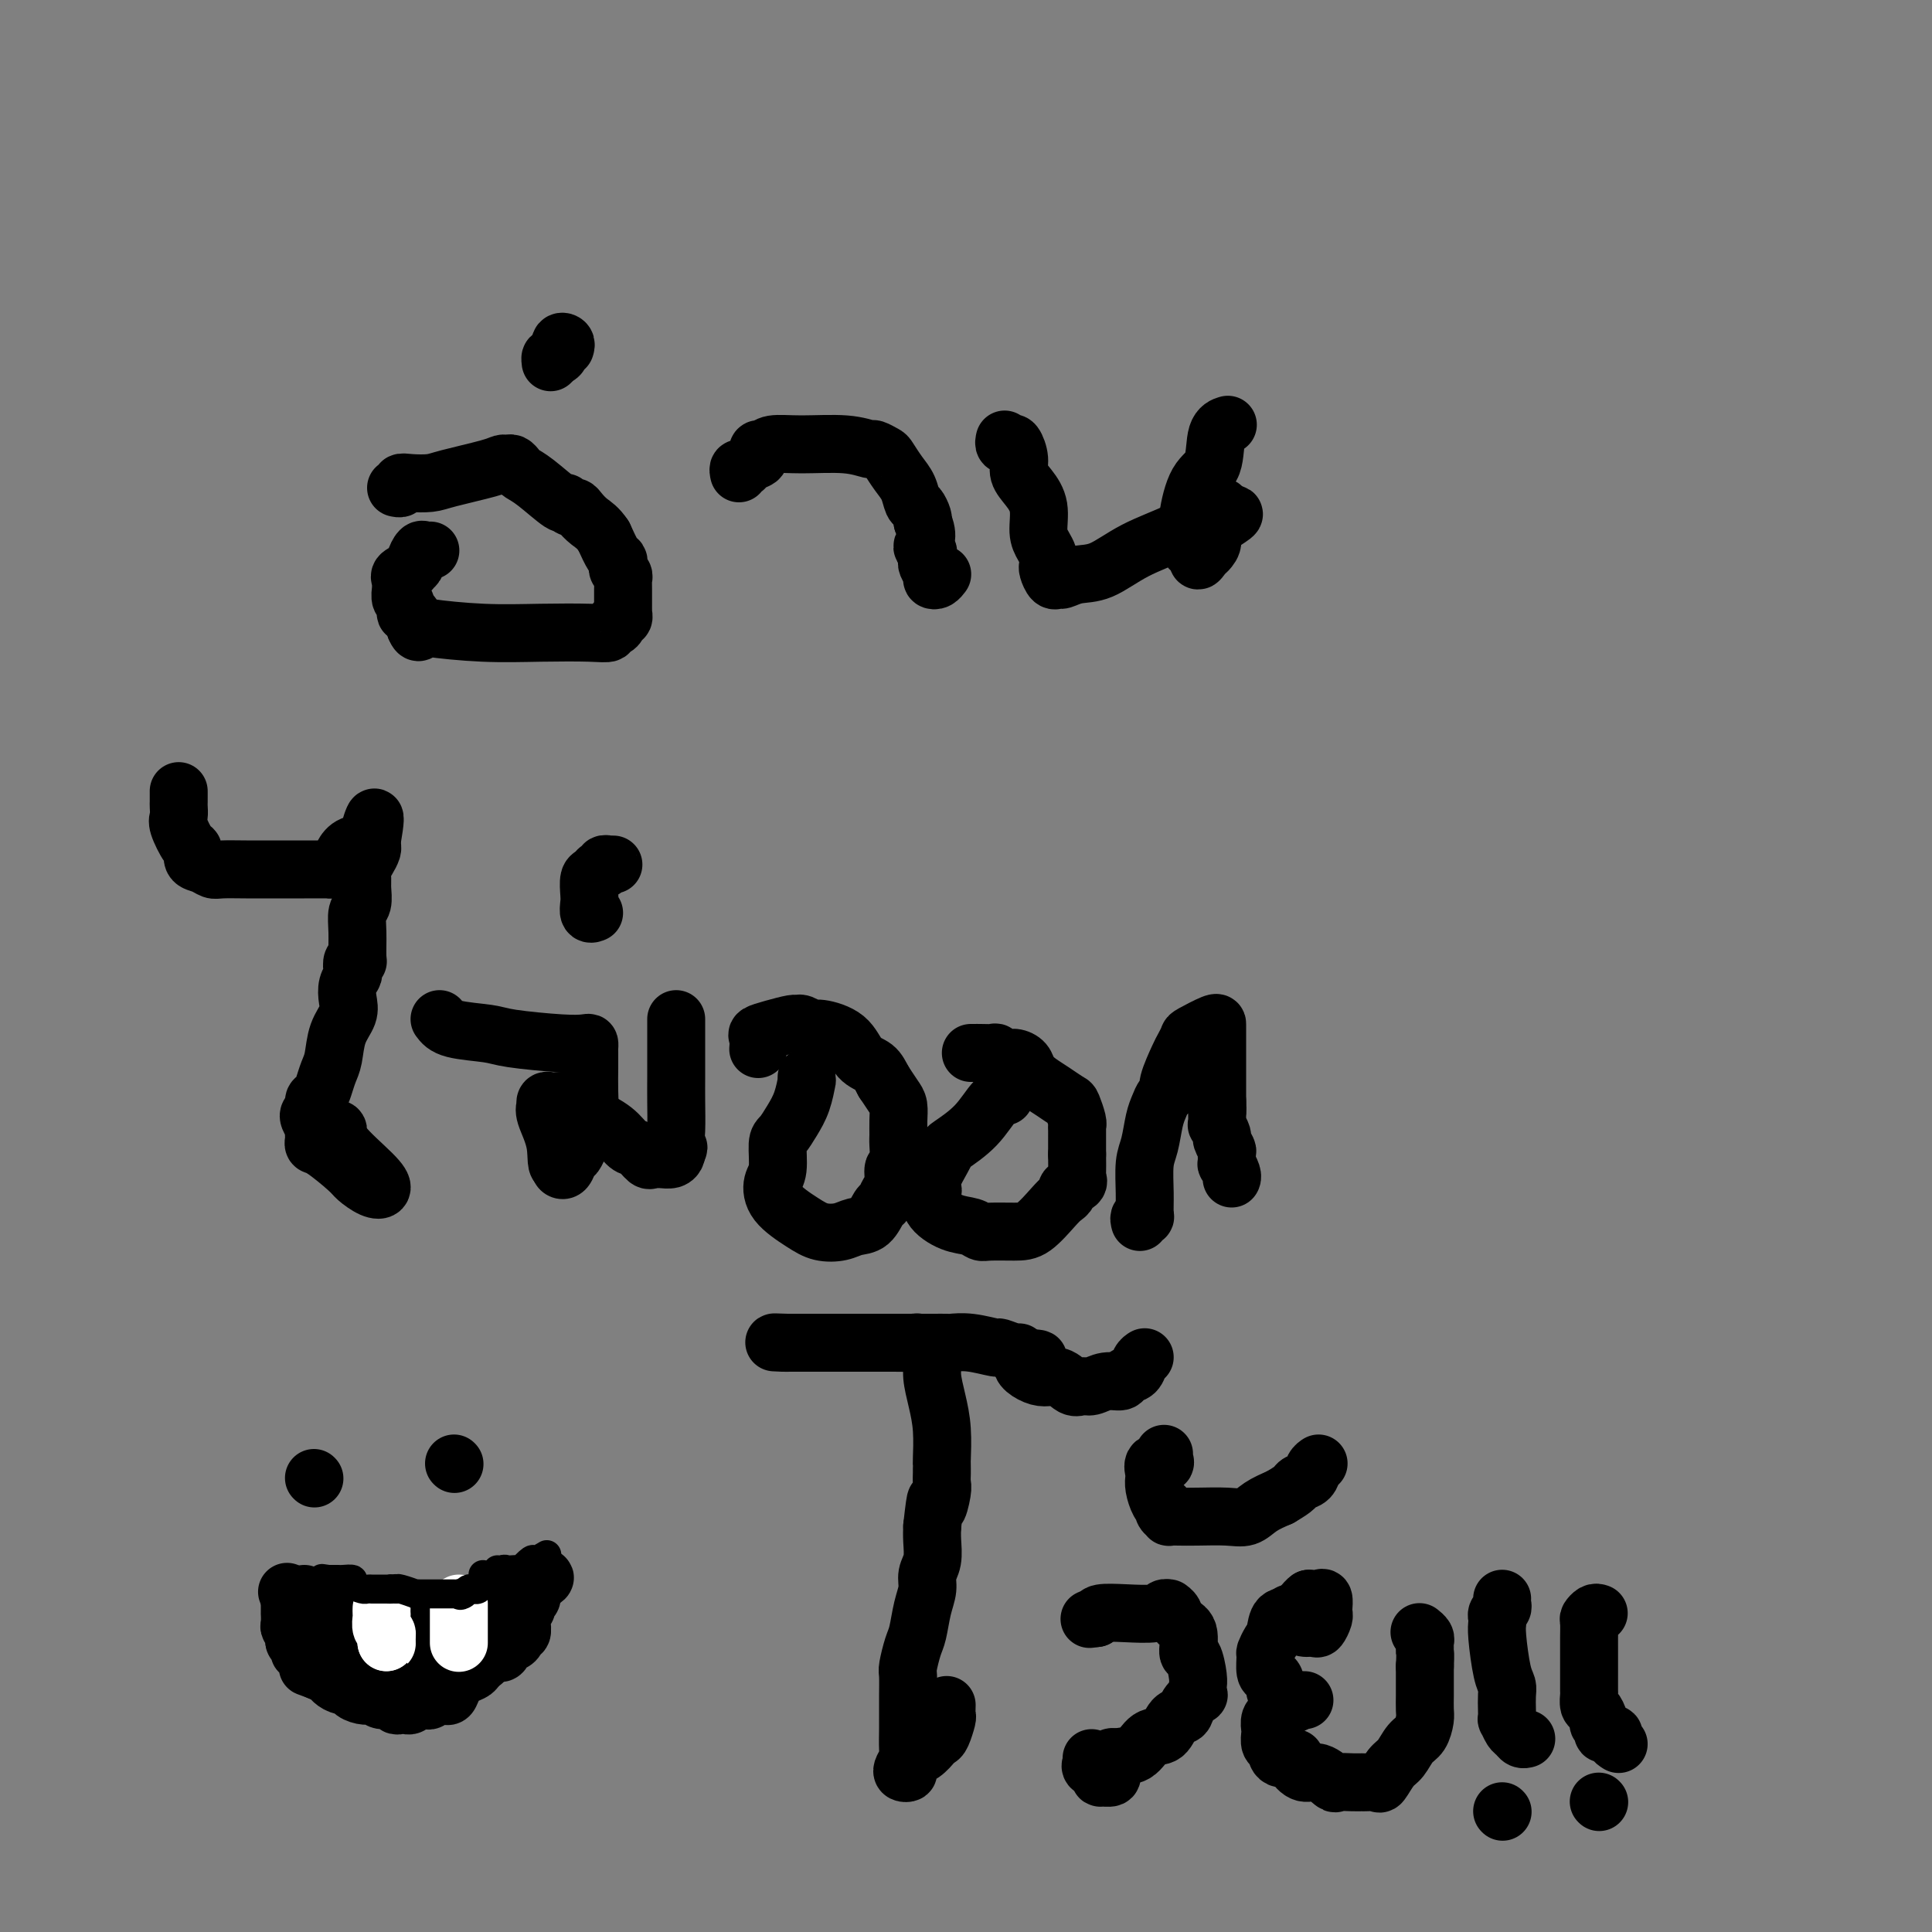 <svg viewBox='0 0 400 400' version='1.1' xmlns='http://www.w3.org/2000/svg' xmlns:xlink='http://www.w3.org/1999/xlink'><rect x="0" y="0" width="400" height="400" fill="#808080" stroke="none"/><g fill='none' stroke='#000000' stroke-width='12' stroke-linecap='round' stroke-linejoin='round'><path d='M89,114c0.092,-0.015 0.183,-0.029 0,0c-0.183,0.029 -0.642,0.103 -1,0c-0.358,-0.103 -0.616,-0.382 -1,0c-0.384,0.382 -0.895,1.426 -1,2c-0.105,0.574 0.196,0.679 0,1c-0.196,0.321 -0.890,0.860 -1,1c-0.110,0.140 0.363,-0.118 0,0c-0.363,0.118 -1.562,0.613 -2,1c-0.438,0.387 -0.113,0.666 0,1c0.113,0.334 0.016,0.725 0,1c-0.016,0.275 0.051,0.436 0,1c-0.051,0.564 -0.220,1.531 0,2c0.220,0.469 0.830,0.441 1,1c0.170,0.559 -0.099,1.707 0,2c0.099,0.293 0.565,-0.267 1,0c0.435,0.267 0.839,1.362 1,2c0.161,0.638 0.081,0.819 0,1'/><path d='M86,130c0.706,1.718 0.972,0.513 1,0c0.028,-0.513 -0.181,-0.332 2,0c2.181,0.332 6.752,0.817 11,1c4.248,0.183 8.174,0.064 12,0c3.826,-0.064 7.551,-0.072 10,0c2.449,0.072 3.622,0.226 4,0c0.378,-0.226 -0.039,-0.830 0,-1c0.039,-0.170 0.532,0.094 1,0c0.468,-0.094 0.910,-0.546 1,-1c0.090,-0.454 -0.172,-0.910 0,-1c0.172,-0.090 0.778,0.185 1,0c0.222,-0.185 0.059,-0.831 0,-1c-0.059,-0.169 -0.016,0.137 0,0c0.016,-0.137 0.004,-0.719 0,-1c-0.004,-0.281 -0.000,-0.260 0,-1c0.000,-0.740 -0.004,-2.240 0,-3c0.004,-0.760 0.015,-0.781 0,-1c-0.015,-0.219 -0.056,-0.637 0,-1c0.056,-0.363 0.209,-0.672 0,-1c-0.209,-0.328 -0.780,-0.673 -1,-1c-0.220,-0.327 -0.090,-0.634 0,-1c0.090,-0.366 0.140,-0.791 0,-1c-0.140,-0.209 -0.468,-0.203 -1,-1c-0.532,-0.797 -1.266,-2.399 -2,-4'/><path d='M125,111c-1.190,-1.813 -2.165,-2.347 -3,-3c-0.835,-0.653 -1.530,-1.425 -2,-2c-0.470,-0.575 -0.716,-0.952 -1,-1c-0.284,-0.048 -0.605,0.233 -1,0c-0.395,-0.233 -0.865,-0.979 -1,-1c-0.135,-0.021 0.066,0.684 -1,0c-1.066,-0.684 -3.399,-2.758 -5,-4c-1.601,-1.242 -2.470,-1.654 -3,-2c-0.530,-0.346 -0.720,-0.627 -1,-1c-0.280,-0.373 -0.648,-0.840 -1,-1c-0.352,-0.160 -0.687,-0.015 -1,0c-0.313,0.015 -0.605,-0.101 -1,0c-0.395,0.101 -0.895,0.418 -3,1c-2.105,0.582 -5.817,1.428 -8,2c-2.183,0.572 -2.837,0.871 -4,1c-1.163,0.129 -2.834,0.087 -4,0c-1.166,-0.087 -1.828,-0.219 -2,0c-0.172,0.219 0.146,0.790 0,1c-0.146,0.210 -0.756,0.060 -1,0c-0.244,-0.060 -0.122,-0.030 0,0'/><path d='M117,72c0.119,-0.369 0.238,-0.738 0,-1c-0.238,-0.262 -0.833,-0.417 -1,0c-0.167,0.417 0.095,1.405 0,2c-0.095,0.595 -0.548,0.798 -1,1'/><path d='M115,74c-0.536,0.250 -0.875,-0.125 -1,0c-0.125,0.125 -0.036,0.750 0,1c0.036,0.250 0.018,0.125 0,0'/><path d='M153,98c-0.099,-0.446 -0.198,-0.893 0,-1c0.198,-0.107 0.693,0.125 1,0c0.307,-0.125 0.425,-0.607 1,-1c0.575,-0.393 1.608,-0.698 2,-1c0.392,-0.302 0.144,-0.603 0,-1c-0.144,-0.397 -0.185,-0.892 0,-1c0.185,-0.108 0.596,0.171 1,0c0.404,-0.171 0.800,-0.793 2,-1c1.200,-0.207 3.204,0.000 6,0c2.796,-0.000 6.383,-0.209 9,0c2.617,0.209 4.262,0.836 5,1c0.738,0.164 0.569,-0.133 1,0c0.431,0.133 1.464,0.698 2,1c0.536,0.302 0.577,0.342 1,1c0.423,0.658 1.227,1.934 2,3c0.773,1.066 1.514,1.921 2,3c0.486,1.079 0.718,2.382 1,3c0.282,0.618 0.614,0.551 1,1c0.386,0.449 0.824,1.414 1,2c0.176,0.586 0.088,0.793 0,1'/><path d='M191,108c1.641,3.405 0.242,4.417 0,5c-0.242,0.583 0.671,0.737 1,1c0.329,0.263 0.073,0.634 0,1c-0.073,0.366 0.036,0.726 0,1c-0.036,0.274 -0.216,0.462 0,1c0.216,0.538 0.829,1.426 1,2c0.171,0.574 -0.098,0.834 0,1c0.098,0.166 0.565,0.237 1,0c0.435,-0.237 0.839,-0.782 1,-1c0.161,-0.218 0.081,-0.109 0,0'/><path d='M208,91c-0.092,0.403 -0.184,0.807 0,1c0.184,0.193 0.643,0.176 1,0c0.357,-0.176 0.611,-0.509 1,0c0.389,0.509 0.912,1.862 1,3c0.088,1.138 -0.261,2.062 0,3c0.261,0.938 1.131,1.890 2,3c0.869,1.110 1.735,2.377 2,4c0.265,1.623 -0.072,3.601 0,5c0.072,1.399 0.555,2.219 1,3c0.445,0.781 0.854,1.523 1,2c0.146,0.477 0.028,0.688 0,1c-0.028,0.312 0.033,0.726 0,1c-0.033,0.274 -0.159,0.410 0,1c0.159,0.590 0.603,1.636 1,2c0.397,0.364 0.749,0.047 1,0c0.251,-0.047 0.403,0.176 1,0c0.597,-0.176 1.641,-0.751 3,-1c1.359,-0.249 3.033,-0.173 5,-1c1.967,-0.827 4.226,-2.556 7,-4c2.774,-1.444 6.063,-2.604 9,-4c2.937,-1.396 5.521,-3.030 7,-4c1.479,-0.970 1.851,-1.277 2,-1c0.149,0.277 0.074,1.139 0,2'/><path d='M253,107c5.236,-1.710 0.825,0.514 -1,2c-1.825,1.486 -1.063,2.233 -1,3c0.063,0.767 -0.574,1.555 -1,2c-0.426,0.445 -0.640,0.547 -1,1c-0.360,0.453 -0.867,1.256 -1,1c-0.133,-0.256 0.108,-1.573 0,-2c-0.108,-0.427 -0.566,0.034 -1,0c-0.434,-0.034 -0.844,-0.565 -1,-1c-0.156,-0.435 -0.059,-0.774 0,-1c0.059,-0.226 0.081,-0.340 0,-1c-0.081,-0.660 -0.263,-1.865 0,-4c0.263,-2.135 0.971,-5.199 2,-7c1.029,-1.801 2.379,-2.338 3,-4c0.621,-1.662 0.513,-4.447 1,-6c0.487,-1.553 1.568,-1.872 2,-2c0.432,-0.128 0.216,-0.064 0,0'/><path d='M68,235c-0.079,0.100 -0.159,0.200 0,0c0.159,-0.200 0.555,-0.702 1,-1c0.445,-0.298 0.938,-0.394 1,0c0.062,0.394 -0.305,1.276 1,3c1.305,1.724 4.284,4.290 6,6c1.716,1.710 2.170,2.563 2,3c-0.170,0.437 -0.963,0.458 -2,0c-1.037,-0.458 -2.316,-1.394 -3,-2c-0.684,-0.606 -0.772,-0.883 -2,-2c-1.228,-1.117 -3.597,-3.076 -5,-4c-1.403,-0.924 -1.840,-0.815 -2,-1c-0.160,-0.185 -0.043,-0.665 0,-1c0.043,-0.335 0.012,-0.524 0,-1c-0.012,-0.476 -0.006,-1.238 0,-2'/><path d='M65,233c-2.153,-2.580 -0.536,-2.529 0,-3c0.536,-0.471 -0.011,-1.464 0,-2c0.011,-0.536 0.579,-0.614 1,-1c0.421,-0.386 0.695,-1.079 1,-2c0.305,-0.921 0.642,-2.070 1,-3c0.358,-0.930 0.736,-1.642 1,-3c0.264,-1.358 0.414,-3.362 1,-5c0.586,-1.638 1.607,-2.910 2,-4c0.393,-1.090 0.157,-1.998 0,-3c-0.157,-1.002 -0.234,-2.097 0,-3c0.234,-0.903 0.781,-1.615 1,-2c0.219,-0.385 0.112,-0.444 0,-1c-0.112,-0.556 -0.227,-1.609 0,-2c0.227,-0.391 0.797,-0.120 1,0c0.203,0.120 0.040,0.089 0,-1c-0.040,-1.089 0.042,-3.236 0,-5c-0.042,-1.764 -0.208,-3.144 0,-4c0.208,-0.856 0.791,-1.188 1,-2c0.209,-0.812 0.046,-2.105 0,-3c-0.046,-0.895 0.026,-1.392 0,-2c-0.026,-0.608 -0.151,-1.329 0,-2c0.151,-0.671 0.576,-1.293 1,-2c0.424,-0.707 0.845,-1.498 1,-2c0.155,-0.502 0.044,-0.715 0,-1c-0.044,-0.285 -0.022,-0.643 0,-1'/><path d='M77,174c1.589,-9.195 -0.439,-2.681 -1,0c-0.561,2.681 0.345,1.531 0,1c-0.345,-0.531 -1.939,-0.444 -3,0c-1.061,0.444 -1.587,1.243 -2,2c-0.413,0.757 -0.713,1.471 -1,2c-0.287,0.529 -0.560,0.874 -1,1c-0.440,0.126 -1.046,0.034 -1,0c0.046,-0.034 0.745,-0.009 0,0c-0.745,0.009 -2.934,0.003 -5,0c-2.066,-0.003 -4.009,-0.004 -6,0c-1.991,0.004 -4.030,0.013 -6,0c-1.970,-0.013 -3.872,-0.050 -5,0c-1.128,0.050 -1.481,0.185 -2,0c-0.519,-0.185 -1.204,-0.690 -2,-1c-0.796,-0.310 -1.702,-0.425 -2,-1c-0.298,-0.575 0.011,-1.611 0,-2c-0.011,-0.389 -0.343,-0.130 -1,-1c-0.657,-0.870 -1.640,-2.867 -2,-4c-0.360,-1.133 -0.096,-1.400 0,-2c0.096,-0.600 0.026,-1.532 0,-2c-0.026,-0.468 -0.007,-0.472 0,-1c0.007,-0.528 0.002,-1.579 0,-2c-0.002,-0.421 -0.001,-0.210 0,0'/><path d='M91,211c0.556,0.754 1.112,1.509 3,2c1.888,0.491 5.108,0.719 7,1c1.892,0.281 2.454,0.614 5,1c2.546,0.386 7.074,0.824 10,1c2.926,0.176 4.248,0.088 5,0c0.752,-0.088 0.934,-0.178 1,0c0.066,0.178 0.018,0.623 0,1c-0.018,0.377 -0.004,0.687 0,1c0.004,0.313 -0.002,0.630 0,1c0.002,0.370 0.012,0.795 0,2c-0.012,1.205 -0.045,3.192 0,5c0.045,1.808 0.167,3.439 0,5c-0.167,1.561 -0.622,3.053 -1,4c-0.378,0.947 -0.679,1.351 -1,2c-0.321,0.649 -0.660,1.544 -1,2c-0.340,0.456 -0.679,0.473 -1,1c-0.321,0.527 -0.625,1.565 -1,2c-0.375,0.435 -0.821,0.267 -1,0c-0.179,-0.267 -0.089,-0.634 0,-1'/><path d='M116,241c-1.034,0.971 -0.618,-1.600 -1,-4c-0.382,-2.400 -1.563,-4.629 -2,-6c-0.437,-1.371 -0.129,-1.884 0,-2c0.129,-0.116 0.079,0.164 0,0c-0.079,-0.164 -0.187,-0.774 0,-1c0.187,-0.226 0.670,-0.069 1,0c0.330,0.069 0.507,0.051 1,0c0.493,-0.051 1.301,-0.136 2,0c0.699,0.136 1.289,0.493 2,1c0.711,0.507 1.542,1.163 3,2c1.458,0.837 3.542,1.856 5,3c1.458,1.144 2.289,2.412 3,3c0.711,0.588 1.303,0.497 2,1c0.697,0.503 1.500,1.600 2,2c0.500,0.400 0.698,0.104 1,0c0.302,-0.104 0.708,-0.017 1,0c0.292,0.017 0.470,-0.037 1,0c0.530,0.037 1.412,0.164 2,0c0.588,-0.164 0.882,-0.618 1,-1c0.118,-0.382 0.059,-0.691 0,-1'/><path d='M140,238c0.928,-0.434 0.249,-0.518 0,-1c-0.249,-0.482 -0.067,-1.361 0,-3c0.067,-1.639 0.018,-4.038 0,-6c-0.018,-1.962 -0.005,-3.489 0,-5c0.005,-1.511 0.001,-3.007 0,-4c-0.001,-0.993 -0.000,-1.481 0,-2c0.000,-0.519 0.000,-1.067 0,-2c-0.000,-0.933 -0.000,-2.250 0,-3c0.000,-0.750 0.000,-0.933 0,-1c-0.000,-0.067 -0.000,-0.019 0,0c0.000,0.019 0.000,0.010 0,0'/><path d='M127,179c-0.455,-0.009 -0.909,-0.017 -1,0c-0.091,0.017 0.183,0.061 0,0c-0.183,-0.061 -0.823,-0.225 -1,0c-0.177,0.225 0.110,0.841 0,1c-0.110,0.159 -0.618,-0.138 -1,0c-0.382,0.138 -0.639,0.710 -1,1c-0.361,0.290 -0.825,0.298 -1,1c-0.175,0.702 -0.061,2.097 0,3c0.061,0.903 0.068,1.314 0,2c-0.068,0.686 -0.211,1.646 0,2c0.211,0.354 0.774,0.101 1,0c0.226,-0.101 0.113,-0.051 0,0'/><path d='M167,223c-0.018,0.518 -0.036,1.035 0,1c0.036,-0.035 0.125,-0.623 0,0c-0.125,0.623 -0.463,2.457 -1,4c-0.537,1.543 -1.272,2.796 -2,4c-0.728,1.204 -1.449,2.359 -2,3c-0.551,0.641 -0.930,0.770 -1,2c-0.070,1.230 0.171,3.563 0,5c-0.171,1.437 -0.755,1.980 -1,3c-0.245,1.020 -0.152,2.519 1,4c1.152,1.481 3.362,2.946 5,4c1.638,1.054 2.705,1.697 4,2c1.295,0.303 2.819,0.265 4,0c1.181,-0.265 2.018,-0.757 3,-1c0.982,-0.243 2.110,-0.238 3,-1c0.890,-0.762 1.544,-2.293 2,-3c0.456,-0.707 0.714,-0.592 1,-1c0.286,-0.408 0.598,-1.338 1,-2c0.402,-0.662 0.892,-1.054 1,-2c0.108,-0.946 -0.167,-2.444 0,-3c0.167,-0.556 0.778,-0.169 1,-1c0.222,-0.831 0.057,-2.879 0,-4c-0.057,-1.121 -0.007,-1.314 0,-2c0.007,-0.686 -0.029,-1.864 0,-3c0.029,-1.136 0.123,-2.229 0,-3c-0.123,-0.771 -0.464,-1.220 -1,-2c-0.536,-0.780 -1.268,-1.890 -2,-3'/><path d='M183,224c-0.764,-1.388 -1.173,-2.357 -2,-3c-0.827,-0.643 -2.070,-0.961 -3,-2c-0.930,-1.039 -1.545,-2.800 -3,-4c-1.455,-1.200 -3.749,-1.839 -5,-2c-1.251,-0.161 -1.457,0.156 -2,0c-0.543,-0.156 -1.421,-0.785 -2,-1c-0.579,-0.215 -0.859,-0.017 -1,0c-0.141,0.017 -0.143,-0.146 -1,0c-0.857,0.146 -2.569,0.600 -4,1c-1.431,0.400 -2.579,0.746 -3,1c-0.421,0.254 -0.113,0.414 0,1c0.113,0.586 0.032,1.596 0,2c-0.032,0.404 -0.016,0.202 0,0'/><path d='M207,227c0.567,0.008 1.133,0.015 1,0c-0.133,-0.015 -0.966,-0.053 -2,1c-1.034,1.053 -2.271,3.195 -4,5c-1.729,1.805 -3.952,3.272 -5,4c-1.048,0.728 -0.921,0.718 -1,1c-0.079,0.282 -0.364,0.854 -1,2c-0.636,1.146 -1.623,2.864 -2,4c-0.377,1.136 -0.144,1.691 0,2c0.144,0.309 0.199,0.374 0,1c-0.199,0.626 -0.653,1.814 0,3c0.653,1.186 2.411,2.370 4,3c1.589,0.630 3.008,0.704 4,1c0.992,0.296 1.557,0.812 2,1c0.443,0.188 0.762,0.047 2,0c1.238,-0.047 3.394,-0.002 5,0c1.606,0.002 2.663,-0.041 4,-1c1.337,-0.959 2.954,-2.834 4,-4c1.046,-1.166 1.520,-1.622 2,-2c0.480,-0.378 0.966,-0.676 1,-1c0.034,-0.324 -0.383,-0.672 0,-1c0.383,-0.328 1.567,-0.634 2,-1c0.433,-0.366 0.117,-0.791 0,-1c-0.117,-0.209 -0.033,-0.203 0,-1c0.033,-0.797 0.017,-2.399 0,-4'/><path d='M223,239c-0.001,-1.214 -0.004,-1.250 0,-2c0.004,-0.750 0.014,-2.213 0,-3c-0.014,-0.787 -0.051,-0.896 0,-1c0.051,-0.104 0.190,-0.202 0,-1c-0.190,-0.798 -0.709,-2.297 -1,-3c-0.291,-0.703 -0.353,-0.612 -1,-1c-0.647,-0.388 -1.878,-1.257 -3,-2c-1.122,-0.743 -2.134,-1.361 -3,-2c-0.866,-0.639 -1.585,-1.299 -2,-2c-0.415,-0.701 -0.525,-1.442 -1,-2c-0.475,-0.558 -1.315,-0.934 -2,-1c-0.685,-0.066 -1.216,0.179 -2,0c-0.784,-0.179 -1.821,-0.780 -2,-1c-0.179,-0.220 0.502,-0.059 0,0c-0.502,0.059 -2.186,0.016 -3,0c-0.814,-0.016 -0.758,-0.004 -1,0c-0.242,0.004 -0.784,0.001 -1,0c-0.216,-0.001 -0.108,-0.001 0,0'/><path d='M236,253c-0.114,-0.432 -0.227,-0.864 0,-1c0.227,-0.136 0.796,0.023 1,0c0.204,-0.023 0.044,-0.229 0,-1c-0.044,-0.771 0.030,-2.107 0,-4c-0.030,-1.893 -0.163,-4.342 0,-6c0.163,-1.658 0.622,-2.524 1,-4c0.378,-1.476 0.674,-3.561 1,-5c0.326,-1.439 0.683,-2.231 1,-3c0.317,-0.769 0.596,-1.514 1,-2c0.404,-0.486 0.935,-0.712 1,-1c0.065,-0.288 -0.336,-0.639 0,-2c0.336,-1.361 1.411,-3.731 2,-5c0.589,-1.269 0.694,-1.436 1,-2c0.306,-0.564 0.814,-1.523 1,-2c0.186,-0.477 0.050,-0.471 1,-1c0.950,-0.529 2.987,-1.593 4,-2c1.013,-0.407 1.004,-0.158 1,0c-0.004,0.158 -0.001,0.226 0,1c0.001,0.774 0.000,2.254 0,3c-0.000,0.746 -0.000,0.757 0,1c0.000,0.243 0.000,0.719 0,2c-0.000,1.281 -0.000,3.366 0,5c0.000,1.634 0.000,2.817 0,4'/><path d='M252,228c0.154,2.879 0.040,2.076 0,2c-0.040,-0.076 -0.007,0.575 0,1c0.007,0.425 -0.013,0.623 0,1c0.013,0.377 0.060,0.931 0,1c-0.060,0.069 -0.226,-0.348 0,0c0.226,0.348 0.846,1.460 1,2c0.154,0.540 -0.156,0.507 0,1c0.156,0.493 0.778,1.512 1,2c0.222,0.488 0.046,0.446 0,1c-0.046,0.554 0.040,1.704 0,2c-0.040,0.296 -0.207,-0.261 0,0c0.207,0.261 0.786,1.339 1,2c0.214,0.661 0.061,0.903 0,1c-0.061,0.097 -0.031,0.048 0,0'/><path d='M196,353c-0.024,0.815 -0.049,1.630 0,2c0.049,0.370 0.171,0.295 0,1c-0.171,0.705 -0.633,2.189 -1,3c-0.367,0.811 -0.637,0.949 -1,1c-0.363,0.051 -0.818,0.015 -1,0c-0.182,-0.015 -0.091,-0.007 0,0'/><path d='M193,360c-0.371,1.197 0.203,0.688 0,1c-0.203,0.312 -1.182,1.443 -2,2c-0.818,0.557 -1.474,0.540 -2,1c-0.526,0.460 -0.922,1.399 -1,2c-0.078,0.601 0.161,0.865 0,1c-0.161,0.135 -0.723,0.143 -1,0c-0.277,-0.143 -0.270,-0.435 0,-1c0.270,-0.565 0.805,-1.403 1,-2c0.195,-0.597 0.052,-0.951 0,-2c-0.052,-1.049 -0.014,-2.792 0,-4c0.014,-1.208 0.004,-1.883 0,-2c-0.004,-0.117 -0.001,0.322 0,0c0.001,-0.322 -0.001,-1.407 0,-2c0.001,-0.593 0.003,-0.694 0,-1c-0.003,-0.306 -0.012,-0.817 0,-2c0.012,-1.183 0.044,-3.036 0,-4c-0.044,-0.964 -0.166,-1.038 0,-2c0.166,-0.962 0.618,-2.813 1,-4c0.382,-1.187 0.695,-1.709 1,-3c0.305,-1.291 0.604,-3.350 1,-5c0.396,-1.650 0.891,-2.893 1,-4c0.109,-1.107 -0.167,-2.080 0,-3c0.167,-0.920 0.776,-1.786 1,-3c0.224,-1.214 0.064,-2.775 0,-4c-0.064,-1.225 -0.032,-2.112 0,-3'/><path d='M193,316c0.939,-8.484 0.788,-4.693 1,-4c0.212,0.693 0.789,-1.713 1,-3c0.211,-1.287 0.056,-1.454 0,-2c-0.056,-0.546 -0.014,-1.470 0,-2c0.014,-0.530 0.001,-0.664 0,-1c-0.001,-0.336 0.010,-0.873 0,-1c-0.010,-0.127 -0.040,0.156 0,-1c0.040,-1.156 0.151,-3.753 0,-6c-0.151,-2.247 -0.565,-4.146 -1,-6c-0.435,-1.854 -0.891,-3.663 -1,-5c-0.109,-1.337 0.128,-2.200 0,-3c-0.128,-0.800 -0.620,-1.535 -1,-2c-0.380,-0.465 -0.649,-0.661 -1,-1c-0.351,-0.339 -0.784,-0.823 -1,-1c-0.216,-0.177 -0.214,-0.047 -1,0c-0.786,0.047 -2.361,0.013 -4,0c-1.639,-0.013 -3.342,-0.003 -5,0c-1.658,0.003 -3.270,0.001 -5,0c-1.730,-0.001 -3.577,-0.000 -5,0c-1.423,0.000 -2.423,0.000 -3,0c-0.577,-0.000 -0.732,-0.000 -1,0c-0.268,0.000 -0.649,0.000 -1,0c-0.351,-0.000 -0.672,-0.000 -1,0c-0.328,0.000 -0.664,0.000 -1,0'/><path d='M163,278c-4.616,-0.155 -2.156,-0.041 -1,0c1.156,0.041 1.009,0.011 1,0c-0.009,-0.011 0.122,-0.003 1,0c0.878,0.003 2.505,0.001 4,0c1.495,-0.001 2.860,-0.000 5,0c2.140,0.000 5.055,0.000 7,0c1.945,-0.000 2.921,-0.000 4,0c1.079,0.000 2.262,0.000 3,0c0.738,-0.000 1.031,-0.001 2,0c0.969,0.001 2.614,0.004 4,0c1.386,-0.004 2.512,-0.016 3,0c0.488,0.016 0.337,0.061 1,0c0.663,-0.061 2.139,-0.227 4,0c1.861,0.227 4.106,0.848 5,1c0.894,0.152 0.435,-0.165 1,0c0.565,0.165 2.152,0.814 3,1c0.848,0.186 0.957,-0.090 1,0c0.043,0.090 0.022,0.545 0,1'/><path d='M211,281c7.524,0.500 2.334,0.249 1,1c-1.334,0.751 1.189,2.504 3,3c1.811,0.496 2.910,-0.263 4,0c1.090,0.263 2.169,1.550 3,2c0.831,0.450 1.412,0.065 2,0c0.588,-0.065 1.184,0.191 2,0c0.816,-0.191 1.854,-0.828 3,-1c1.146,-0.172 2.402,0.122 3,0c0.598,-0.122 0.539,-0.660 1,-1c0.461,-0.340 1.443,-0.483 2,-1c0.557,-0.517 0.688,-1.408 1,-2c0.312,-0.592 0.803,-0.883 1,-1c0.197,-0.117 0.098,-0.058 0,0'/><path d='M226,364c0.060,0.331 0.119,0.663 0,1c-0.119,0.337 -0.417,0.680 0,1c0.417,0.320 1.548,0.618 2,1c0.452,0.382 0.227,0.847 0,1c-0.227,0.153 -0.454,-0.005 0,0c0.454,0.005 1.588,0.173 2,0c0.412,-0.173 0.100,-0.685 0,-1c-0.100,-0.315 0.012,-0.431 0,-1c-0.012,-0.569 -0.146,-1.591 0,-2c0.146,-0.409 0.573,-0.204 1,0'/><path d='M231,364c1.230,-0.512 2.806,-0.294 4,-1c1.194,-0.706 2.006,-2.338 3,-3c0.994,-0.662 2.169,-0.353 3,-1c0.831,-0.647 1.319,-2.249 2,-3c0.681,-0.751 1.556,-0.649 2,-1c0.444,-0.351 0.459,-1.155 1,-2c0.541,-0.845 1.610,-1.733 2,-2c0.390,-0.267 0.102,0.085 0,0c-0.102,-0.085 -0.017,-0.608 0,-1c0.017,-0.392 -0.032,-0.655 0,-1c0.032,-0.345 0.145,-0.774 0,-2c-0.145,-1.226 -0.549,-3.249 -1,-4c-0.451,-0.751 -0.948,-0.229 -1,-1c-0.052,-0.771 0.341,-2.833 0,-4c-0.341,-1.167 -1.415,-1.438 -2,-2c-0.585,-0.562 -0.681,-1.415 -1,-2c-0.319,-0.585 -0.860,-0.903 -1,-1c-0.140,-0.097 0.120,0.026 0,0c-0.120,-0.026 -0.621,-0.200 -1,0c-0.379,0.200 -0.638,0.775 -2,1c-1.362,0.225 -3.828,0.099 -6,0c-2.172,-0.099 -4.049,-0.171 -5,0c-0.951,0.171 -0.975,0.586 -1,1'/><path d='M227,335c-2.500,0.333 -1.250,0.167 0,0'/><path d='M241,301c-0.061,0.295 -0.121,0.589 0,1c0.121,0.411 0.424,0.938 0,1c-0.424,0.062 -1.575,-0.341 -2,0c-0.425,0.341 -0.124,1.426 0,2c0.124,0.574 0.072,0.636 0,1c-0.072,0.364 -0.164,1.028 0,2c0.164,0.972 0.584,2.250 1,3c0.416,0.750 0.828,0.971 1,1c0.172,0.029 0.103,-0.136 0,0c-0.103,0.136 -0.242,0.572 0,1c0.242,0.428 0.865,0.846 1,1c0.135,0.154 -0.217,0.043 0,0c0.217,-0.043 1.005,-0.017 2,0c0.995,0.017 2.198,0.027 4,0c1.802,-0.027 4.205,-0.090 6,0c1.795,0.090 2.983,0.332 4,0c1.017,-0.332 1.862,-1.238 3,-2c1.138,-0.762 2.569,-1.381 4,-2'/><path d='M265,310c1.731,-1.020 2.559,-1.569 3,-2c0.441,-0.431 0.497,-0.742 1,-1c0.503,-0.258 1.454,-0.461 2,-1c0.546,-0.539 0.685,-1.414 1,-2c0.315,-0.586 0.804,-0.882 1,-1c0.196,-0.118 0.098,-0.059 0,0'/><path d='M267,334c-0.067,0.341 -0.134,0.682 0,1c0.134,0.318 0.471,0.615 1,1c0.529,0.385 1.252,0.860 2,1c0.748,0.140 1.521,-0.055 2,0c0.479,0.055 0.665,0.361 1,0c0.335,-0.361 0.820,-1.389 1,-2c0.180,-0.611 0.057,-0.805 0,-1c-0.057,-0.195 -0.046,-0.393 0,-1c0.046,-0.607 0.128,-1.625 0,-2c-0.128,-0.375 -0.465,-0.107 -1,0c-0.535,0.107 -1.267,0.054 -2,0'/><path d='M271,331c-0.975,0.661 -1.911,2.314 -3,3c-1.089,0.686 -2.330,0.405 -3,1c-0.670,0.595 -0.769,2.065 -1,3c-0.231,0.935 -0.595,1.336 -1,2c-0.405,0.664 -0.851,1.592 -1,2c-0.149,0.408 -0.002,0.298 0,1c0.002,0.702 -0.140,2.217 0,3c0.140,0.783 0.563,0.836 1,1c0.437,0.164 0.887,0.440 1,1c0.113,0.560 -0.111,1.404 0,2c0.111,0.596 0.556,0.944 1,1c0.444,0.056 0.887,-0.181 1,0c0.113,0.181 -0.105,0.781 0,1c0.105,0.219 0.534,0.059 1,0c0.466,-0.059 0.970,-0.016 1,0c0.030,0.016 -0.415,0.004 0,0c0.415,-0.004 1.690,-0.001 2,0c0.310,0.001 -0.345,0.001 -1,0'/><path d='M269,352c-0.243,0.555 -2.849,1.443 -4,2c-1.151,0.557 -0.845,0.783 -1,1c-0.155,0.217 -0.770,0.424 -1,1c-0.230,0.576 -0.075,1.521 0,2c0.075,0.479 0.070,0.492 0,1c-0.070,0.508 -0.206,1.511 0,2c0.206,0.489 0.754,0.465 1,1c0.246,0.535 0.190,1.630 1,2c0.810,0.370 2.487,0.016 3,0c0.513,-0.016 -0.138,0.307 0,1c0.138,0.693 1.066,1.755 2,2c0.934,0.245 1.875,-0.327 3,0c1.125,0.327 2.433,1.552 3,2c0.567,0.448 0.394,0.119 1,0c0.606,-0.119 1.993,-0.029 3,0c1.007,0.029 1.635,-0.002 2,0c0.365,0.002 0.468,0.038 1,0c0.532,-0.038 1.493,-0.150 2,0c0.507,0.150 0.559,0.561 1,0c0.441,-0.561 1.271,-2.094 2,-3c0.729,-0.906 1.358,-1.186 2,-2c0.642,-0.814 1.296,-2.161 2,-3c0.704,-0.839 1.457,-1.169 2,-2c0.543,-0.831 0.878,-2.162 1,-3c0.122,-0.838 0.033,-1.183 0,-2c-0.033,-0.817 -0.009,-2.106 0,-3c0.009,-0.894 0.002,-1.395 0,-2c-0.002,-0.605 -0.001,-1.316 0,-2c0.001,-0.684 0.000,-1.342 0,-2'/><path d='M295,345c0.154,-2.798 0.037,-2.792 0,-3c-0.037,-0.208 0.004,-0.630 0,-1c-0.004,-0.370 -0.053,-0.687 0,-1c0.053,-0.313 0.206,-0.623 0,-1c-0.206,-0.377 -0.773,-0.822 -1,-1c-0.227,-0.178 -0.113,-0.089 0,0'/><path d='M311,331c-0.030,0.333 -0.060,0.666 0,1c0.060,0.334 0.212,0.669 0,1c-0.212,0.331 -0.786,0.659 -1,1c-0.214,0.341 -0.068,0.696 0,1c0.068,0.304 0.057,0.556 0,1c-0.057,0.444 -0.159,1.081 0,3c0.159,1.919 0.579,5.121 1,7c0.421,1.879 0.844,2.435 1,3c0.156,0.565 0.045,1.139 0,2c-0.045,0.861 -0.023,2.009 0,3c0.023,0.991 0.047,1.824 0,2c-0.047,0.176 -0.167,-0.307 0,0c0.167,0.307 0.619,1.403 1,2c0.381,0.597 0.690,0.696 1,1c0.310,0.304 0.622,0.813 1,1c0.378,0.187 0.822,0.054 1,0c0.178,-0.054 0.089,-0.027 0,0'/><path d='M311,375c0.000,0.000 0.100,0.100 0.1,0.1'/><path d='M331,334c-0.309,-0.103 -0.619,-0.207 -1,0c-0.381,0.207 -0.834,0.724 -1,1c-0.166,0.276 -0.044,0.312 0,1c0.044,0.688 0.012,2.029 0,3c-0.012,0.971 -0.003,1.574 0,2c0.003,0.426 0.001,0.675 0,1c-0.001,0.325 -0.000,0.725 0,1c0.000,0.275 0.000,0.426 0,1c-0.000,0.574 -0.001,1.572 0,2c0.001,0.428 0.003,0.285 0,1c-0.003,0.715 -0.011,2.289 0,3c0.011,0.711 0.040,0.558 0,1c-0.040,0.442 -0.150,1.480 0,2c0.150,0.520 0.560,0.521 1,1c0.440,0.479 0.910,1.434 1,2c0.090,0.566 -0.201,0.743 0,1c0.201,0.257 0.895,0.594 1,1c0.105,0.406 -0.378,0.879 0,1c0.378,0.121 1.617,-0.112 2,0c0.383,0.112 -0.089,0.569 0,1c0.089,0.431 0.740,0.838 1,1c0.260,0.162 0.130,0.081 0,0'/><path d='M331,373c0.000,0.000 0.100,0.100 0.1,0.1'/><path d='M65,306c0.000,0.000 0.100,0.100 0.1,0.1'/><path d='M94,303c0.000,0.000 0.100,0.100 0.1,0.1'/><path d='M63,330c0.000,0.000 1.000,1.000 1,1'/><path d='M64,331c0.494,0.050 1.228,-0.327 2,0c0.772,0.327 1.582,1.356 2,2c0.418,0.644 0.443,0.904 1,1c0.557,0.096 1.644,0.030 2,0c0.356,-0.030 -0.020,-0.022 0,0c0.020,0.022 0.435,0.058 1,0c0.565,-0.058 1.279,-0.212 2,0c0.721,0.212 1.450,0.789 2,1c0.550,0.211 0.919,0.057 1,0c0.081,-0.057 -0.128,-0.015 0,0c0.128,0.015 0.594,0.004 1,0c0.406,-0.004 0.753,-0.001 1,0c0.247,0.001 0.395,0.000 1,0c0.605,-0.000 1.667,-0.000 2,0c0.333,0.000 -0.065,0.000 0,0c0.065,-0.000 0.591,-0.000 1,0c0.409,0.000 0.700,0.000 1,0c0.300,-0.000 0.608,-0.000 1,0c0.392,0.000 0.868,0.000 1,0c0.132,-0.000 -0.080,-0.000 0,0c0.080,0.000 0.451,0.000 1,0c0.549,-0.000 1.274,-0.000 2,0'/><path d='M89,335c4.021,0.623 1.575,0.181 1,0c-0.575,-0.181 0.722,-0.101 1,0c0.278,0.101 -0.463,0.223 0,0c0.463,-0.223 2.131,-0.792 3,-1c0.869,-0.208 0.940,-0.056 1,0c0.060,0.056 0.110,0.016 0,0c-0.110,-0.016 -0.381,-0.007 0,0c0.381,0.007 1.415,0.013 2,0c0.585,-0.013 0.722,-0.044 1,0c0.278,0.044 0.698,0.162 1,0c0.302,-0.162 0.486,-0.603 1,-1c0.514,-0.397 1.360,-0.751 2,-1c0.640,-0.249 1.075,-0.392 2,-1c0.925,-0.608 2.339,-1.682 3,-2c0.661,-0.318 0.569,0.121 1,0c0.431,-0.121 1.385,-0.802 2,-1c0.615,-0.198 0.890,0.086 1,0c0.110,-0.086 0.055,-0.543 0,-1'/><path d='M111,327c3.464,-1.075 1.126,0.237 0,1c-1.126,0.763 -1.038,0.978 -1,1c0.038,0.022 0.025,-0.149 0,0c-0.025,0.149 -0.063,0.617 0,1c0.063,0.383 0.227,0.680 0,1c-0.227,0.320 -0.846,0.662 -1,1c-0.154,0.338 0.156,0.673 0,1c-0.156,0.327 -0.778,0.647 -1,1c-0.222,0.353 -0.045,0.738 0,1c0.045,0.262 -0.044,0.400 0,1c0.044,0.600 0.219,1.661 0,2c-0.219,0.339 -0.832,-0.045 -1,0c-0.168,0.045 0.110,0.520 0,1c-0.110,0.480 -0.606,0.964 -1,1c-0.394,0.036 -0.686,-0.377 -1,0c-0.314,0.377 -0.651,1.544 -1,2c-0.349,0.456 -0.709,0.200 -1,0c-0.291,-0.200 -0.512,-0.343 -1,0c-0.488,0.343 -1.244,1.171 -2,2'/><path d='M100,344c-1.444,1.190 -1.552,1.664 -2,2c-0.448,0.336 -1.234,0.535 -2,1c-0.766,0.465 -1.511,1.197 -2,2c-0.489,0.803 -0.723,1.678 -1,2c-0.277,0.322 -0.599,0.090 -1,0c-0.401,-0.090 -0.881,-0.038 -1,0c-0.119,0.038 0.123,0.063 0,0c-0.123,-0.063 -0.610,-0.214 -1,0c-0.390,0.214 -0.682,0.793 -1,1c-0.318,0.207 -0.663,0.041 -1,0c-0.337,-0.041 -0.667,0.041 -1,0c-0.333,-0.041 -0.668,-0.206 -1,0c-0.332,0.206 -0.661,0.783 -1,1c-0.339,0.217 -0.690,0.073 -1,0c-0.310,-0.073 -0.580,-0.076 -1,0c-0.420,0.076 -0.991,0.230 -1,0c-0.009,-0.230 0.542,-0.846 0,-1c-0.542,-0.154 -2.178,0.152 -3,0c-0.822,-0.152 -0.832,-0.763 -1,-1c-0.168,-0.237 -0.496,-0.101 -1,0c-0.504,0.101 -1.186,0.168 -2,0c-0.814,-0.168 -1.761,-0.570 -2,-1c-0.239,-0.430 0.232,-0.889 0,-1c-0.232,-0.111 -1.165,0.125 -2,0c-0.835,-0.125 -1.571,-0.611 -2,-1c-0.429,-0.389 -0.551,-0.683 -1,-1c-0.449,-0.317 -1.224,-0.659 -2,-1'/><path d='M66,346c-3.095,-1.205 -2.331,-0.718 -2,-1c0.331,-0.282 0.229,-1.332 0,-2c-0.229,-0.668 -0.583,-0.952 -1,-1c-0.417,-0.048 -0.895,0.142 -1,0c-0.105,-0.142 0.164,-0.616 0,-1c-0.164,-0.384 -0.762,-0.679 -1,-1c-0.238,-0.321 -0.116,-0.668 0,-1c0.116,-0.332 0.227,-0.647 0,-1c-0.227,-0.353 -0.793,-0.742 -1,-1c-0.207,-0.258 -0.055,-0.384 0,-1c0.055,-0.616 0.015,-1.720 0,-2c-0.015,-0.280 -0.004,0.265 0,0c0.004,-0.265 0.001,-1.341 0,-2c-0.001,-0.659 -0.000,-0.903 0,-1c0.000,-0.097 0.000,-0.049 0,0'/><path d='M60,331c-1.000,-2.500 -0.500,-1.250 0,0'/><path d='M60,331c0.254,-0.045 0.890,-0.157 1,0c0.110,0.157 -0.307,0.582 0,1c0.307,0.418 1.339,0.830 2,1c0.661,0.170 0.950,0.097 1,0c0.050,-0.097 -0.140,-0.218 0,0c0.140,0.218 0.610,0.776 1,1c0.390,0.224 0.699,0.116 1,0c0.301,-0.116 0.595,-0.239 1,0c0.405,0.239 0.920,0.838 1,1c0.080,0.162 -0.276,-0.115 0,0c0.276,0.115 1.183,0.622 2,1c0.817,0.378 1.542,0.626 2,1c0.458,0.374 0.647,0.873 1,1c0.353,0.127 0.869,-0.120 1,0c0.131,0.120 -0.123,0.606 0,1c0.123,0.394 0.624,0.694 1,1c0.376,0.306 0.625,0.617 1,1c0.375,0.383 0.874,0.837 1,1c0.126,0.163 -0.121,0.033 0,0c0.121,-0.033 0.609,0.030 1,0c0.391,-0.030 0.683,-0.151 1,0c0.317,0.151 0.658,0.576 1,1'/><path d='M80,343c3.560,2.083 2.459,1.290 2,1c-0.459,-0.290 -0.277,-0.078 0,0c0.277,0.078 0.648,0.021 1,0c0.352,-0.021 0.686,-0.006 1,0c0.314,0.006 0.609,0.001 1,0c0.391,-0.001 0.878,-0.000 1,0c0.122,0.000 -0.121,0.000 0,0c0.121,-0.000 0.607,-0.000 1,0c0.393,0.000 0.693,0.000 1,0c0.307,-0.000 0.621,-0.000 1,0c0.379,0.000 0.823,0.000 1,0c0.177,-0.000 0.089,-0.000 0,0'/></g>
<g fill='none' stroke='#FFFFFF' stroke-width='12' stroke-linecap='round' stroke-linejoin='round'><path d='M95,332c0.000,0.307 0.000,0.613 0,1c0.000,0.387 0.000,0.853 0,1c0.000,0.147 0.000,-0.027 0,0c0.000,0.027 0.000,0.255 0,1c0.000,0.745 0.000,2.008 0,3c0.000,0.992 0.000,1.712 0,2c0.000,0.288 0.000,0.144 0,0'/><path d='M79,333c-0.008,0.364 -0.016,0.727 0,1c0.016,0.273 0.057,0.454 0,1c-0.057,0.546 -0.211,1.456 0,2c0.211,0.544 0.788,0.724 1,1c0.212,0.276 0.061,0.650 0,1c-0.061,0.350 -0.030,0.675 0,1'/><path d='M80,340c0.156,0.867 0.044,-0.467 0,-1c-0.044,-0.533 -0.022,-0.267 0,0'/></g>
<g fill='none' stroke='#000000' stroke-width='6' stroke-linecap='round' stroke-linejoin='round'><path d='M100,326c0.006,0.301 0.013,0.603 0,1c-0.013,0.397 -0.045,0.890 0,1c0.045,0.110 0.167,-0.164 0,0c-0.167,0.164 -0.622,0.766 -1,1c-0.378,0.234 -0.679,0.102 -1,0c-0.321,-0.102 -0.663,-0.172 -1,0c-0.337,0.172 -0.668,0.586 -1,1'/><path d='M96,330c-0.859,0.619 -1.006,0.166 -1,0c0.006,-0.166 0.167,-0.044 0,0c-0.167,0.044 -0.661,0.012 -1,0c-0.339,-0.012 -0.524,-0.003 -1,0c-0.476,0.003 -1.242,0.001 -2,0c-0.758,-0.001 -1.507,0.001 -2,0c-0.493,-0.001 -0.731,-0.004 -1,0c-0.269,0.004 -0.569,0.015 -1,0c-0.431,-0.015 -0.992,-0.056 -1,0c-0.008,0.056 0.536,0.207 0,0c-0.536,-0.207 -2.153,-0.774 -3,-1c-0.847,-0.226 -0.923,-0.113 -1,0'/><path d='M82,329c-2.345,-0.155 -1.207,-0.041 -1,0c0.207,0.041 -0.518,0.011 -1,0c-0.482,-0.011 -0.721,-0.003 -1,0c-0.279,0.003 -0.598,0.002 -1,0c-0.402,-0.002 -0.886,-0.003 -1,0c-0.114,0.003 0.143,0.011 0,0c-0.143,-0.011 -0.686,-0.041 -1,0c-0.314,0.041 -0.399,0.155 -1,0c-0.601,-0.155 -1.719,-0.577 -2,-1c-0.281,-0.423 0.276,-0.845 0,-1c-0.276,-0.155 -1.383,-0.041 -2,0c-0.617,0.041 -0.743,0.011 -1,0c-0.257,-0.011 -0.645,-0.003 -1,0c-0.355,0.003 -0.678,0.002 -1,0'/><path d='M68,327c-2.333,-0.333 -1.167,-0.167 0,0'/><path d='M103,325c-0.086,0.536 -0.173,1.071 0,1c0.173,-0.071 0.605,-0.749 1,-1c0.395,-0.251 0.754,-0.075 1,0c0.246,0.075 0.379,0.049 1,0c0.621,-0.049 1.729,-0.122 2,0c0.271,0.122 -0.295,0.439 0,0c0.295,-0.439 1.450,-1.633 2,-2c0.550,-0.367 0.494,0.094 1,0c0.506,-0.094 1.573,-0.741 2,-1c0.427,-0.259 0.213,-0.129 0,0'/></g>
</svg>